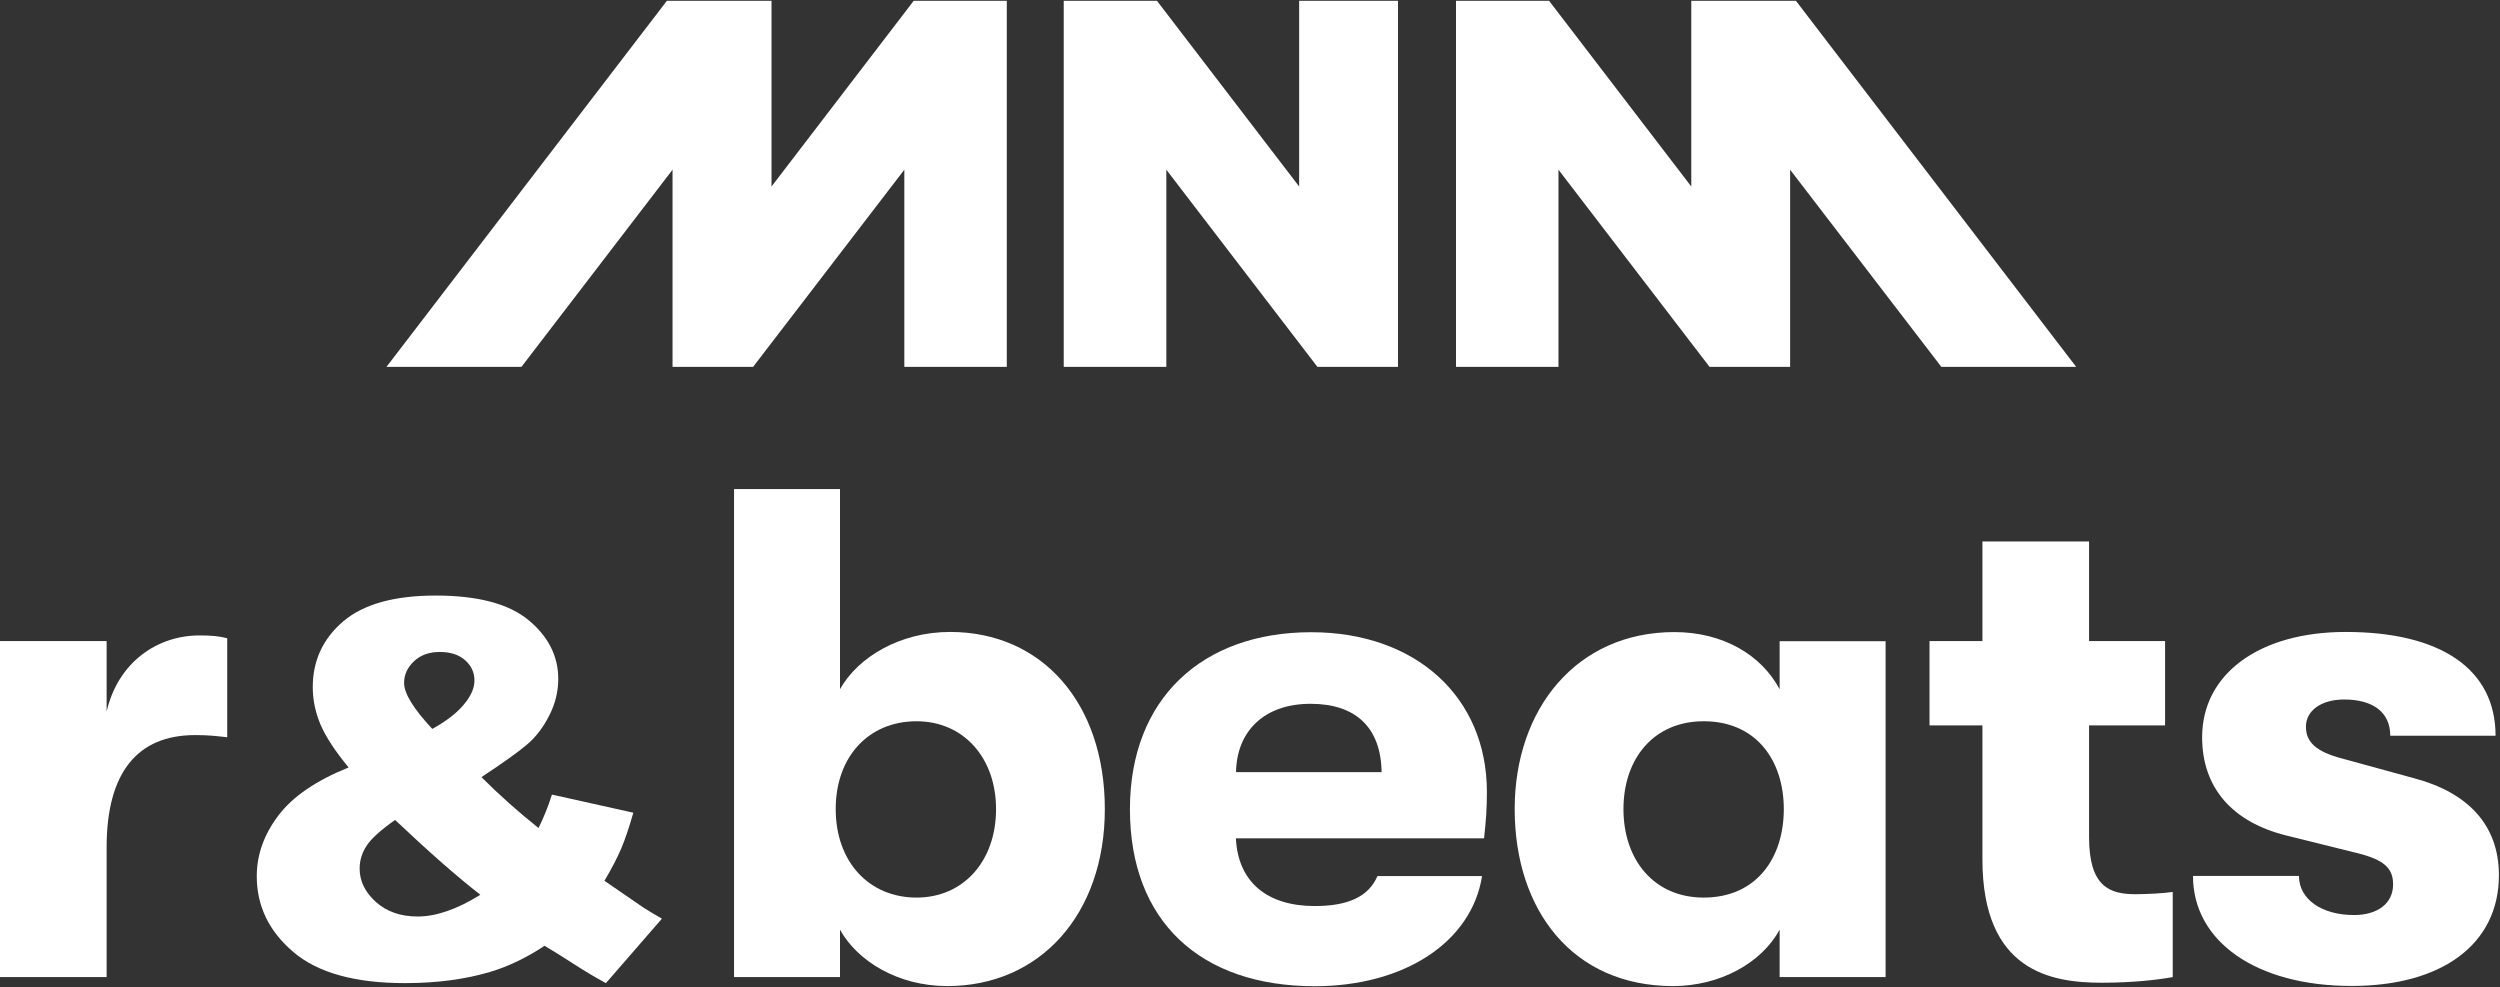 <svg width="461" height="182" viewBox="0 0 461 182" fill="none" xmlns="http://www.w3.org/2000/svg">
<rect x="0" y="0" width="461" height="182" fill="#333333" stroke="none"/>
<path d="M0 118.215H19.662V131.191C21.841 121.93 29.172 117.175 36.749 117.175C39.052 117.175 40.34 117.299 41.9 117.695V135.946C39.597 135.698 38.433 135.55 35.981 135.55C25.308 135.55 19.662 142.483 19.662 156.252V180.174H0V118.215Z" fill="white"/>
<path d="M203.73 149.194C203.73 168.609 191.769 181.833 174.682 181.833C165.544 181.833 158.09 177.202 154.896 171.432V180.174H135.358V90.183H154.896V127.08C158.239 121.162 165.941 116.531 175.202 116.531C192.165 116.531 203.73 129.656 203.73 149.194ZM183.671 149.194C183.671 139.685 177.629 132.999 169.011 132.999C160.146 132.999 154.104 139.561 154.104 149.194C154.104 158.951 160.27 165.514 169.011 165.514C177.629 165.514 183.671 158.827 183.671 149.194Z" fill="white"/>
<path d="M273.662 154.593H227.899C228.295 162.69 233.694 167.074 242.435 167.074C248.477 167.074 252.34 165.414 254 161.551H273.29C271.359 173.76 258.903 181.857 242.435 181.857C221.361 181.857 208.36 169.897 208.36 149.219C208.36 128.913 221.609 116.581 241.791 116.581C261.082 116.581 274.182 128.542 274.182 146.025C274.182 149.194 274.033 151.126 273.662 154.593ZM254.767 142.384C254.644 134.163 250.013 129.78 241.667 129.78C233.174 129.78 228.047 134.782 227.924 142.384H254.767Z" fill="white"/>
<path d="M279.308 149.194C279.308 130.696 290.749 116.556 308.752 116.556C317.741 116.556 324.823 120.791 328.166 127.105V118.24H347.705V180.174H328.166V171.432C324.823 177.598 317.122 181.833 308.504 181.833C289.981 181.833 279.308 167.817 279.308 149.194ZM328.934 149.194C328.934 140.329 323.932 132.999 314.15 132.999C305.013 132.999 299.366 139.809 299.366 149.194C299.366 158.58 305.013 165.514 314.15 165.514C323.907 165.514 328.934 158.184 328.934 149.194Z" fill="white"/>
<path d="M400.649 164.473V180.174C397.826 180.694 393.196 181.214 387.549 181.214C378.288 181.214 365.559 179.158 365.559 158.456V133.766H355.803V118.215H365.559V99.84H385.222V118.215H399.238V133.766H385.222V154.345C385.222 163.483 388.961 164.894 393.839 164.894C396.019 164.87 398.866 164.746 400.649 164.473Z" fill="white"/>
<path d="M404.389 161.527H423.927C423.927 165.762 428.038 168.733 434.08 168.733C438.315 168.733 441.286 166.678 441.286 163.087C441.286 160.264 439.875 158.58 434.6 157.292L421.624 154.073C411.719 151.622 406.073 145.332 406.073 135.946C406.073 124.258 416.622 116.532 432.545 116.532C450.028 116.532 460.181 123.342 460.181 135.674H440.766C440.766 131.315 437.547 128.988 432.272 128.988C428.038 128.988 425.215 131.043 425.215 133.99C425.215 136.813 427.023 138.621 432.025 139.908L445.125 143.499C454.906 146.075 460.8 151.993 460.8 161.378C460.8 174.231 450.127 181.808 433.684 181.808C416.077 181.833 404.389 173.612 404.389 161.527Z" fill="white"/>
<path d="M101.778 146.52L116.785 149.863C115.993 152.636 115.25 154.84 114.532 156.524C113.813 158.183 112.798 160.165 111.461 162.418L118.667 167.371C119.559 167.94 120.673 168.609 122.06 169.401L111.733 181.288C109.851 180.273 107.895 179.109 105.864 177.796C103.834 176.484 102.026 175.345 100.416 174.404C97.073 176.608 93.755 178.217 90.412 179.208C85.781 180.595 80.531 181.288 74.662 181.288C65.45 181.288 58.59 179.381 54.083 175.543C49.576 171.704 47.348 167.049 47.348 161.576C47.348 157.639 48.66 153.924 51.31 150.408C53.96 146.891 58.269 143.944 64.286 141.518C61.76 138.472 60.051 135.822 59.086 133.569C58.145 131.315 57.674 129.037 57.674 126.709C57.674 121.806 59.556 117.769 63.295 114.575C67.035 111.405 72.706 109.82 80.333 109.82C88.109 109.82 93.804 111.331 97.469 114.352C101.11 117.373 102.942 120.989 102.942 125.198C102.942 127.551 102.373 129.829 101.258 131.984C100.144 134.163 98.807 135.921 97.222 137.258C95.637 138.62 92.839 140.626 88.777 143.301C92.145 146.668 95.662 149.789 99.302 152.686C100.268 150.754 101.085 148.699 101.778 146.52ZM72.854 151.2C70.205 153.057 68.446 154.642 67.604 155.955C66.738 157.267 66.317 158.679 66.317 160.165C66.317 162.468 67.307 164.498 69.288 166.306C71.269 168.089 73.845 169.005 77.015 169.005C80.432 169.005 84.295 167.668 88.579 164.993C84.493 161.824 79.243 157.242 72.854 151.2ZM79.714 134.41C82.19 133.048 84.122 131.587 85.459 130.003C86.821 128.418 87.49 126.907 87.49 125.496C87.49 124.01 86.92 122.772 85.781 121.756C84.642 120.741 83.082 120.221 81.101 120.221C79.144 120.221 77.559 120.791 76.346 121.93C75.132 123.069 74.513 124.406 74.513 125.941C74.513 127.873 76.247 130.696 79.714 134.41Z" fill="white"/>
<path d="M168.491 0.143L142.267 34.391V0.143H122.976L71.269 67.648H96.157L124.016 31.295V67.648H138.874L166.758 31.295V67.648H185.652V0.143H168.491Z" fill="white"/>
<path d="M311.872 0.143V34.391L285.647 0.143H268.486V67.648H287.381V31.295L315.24 67.648H330.098V31.295L357.982 67.648H382.844L331.163 0.143H311.872Z" fill="white"/>
<path d="M239.563 0.143V34.391L213.338 0.143H196.152V67.648H215.071V31.295L242.93 67.648H257.789V0.143H239.563Z" fill="white"/>
</svg>
